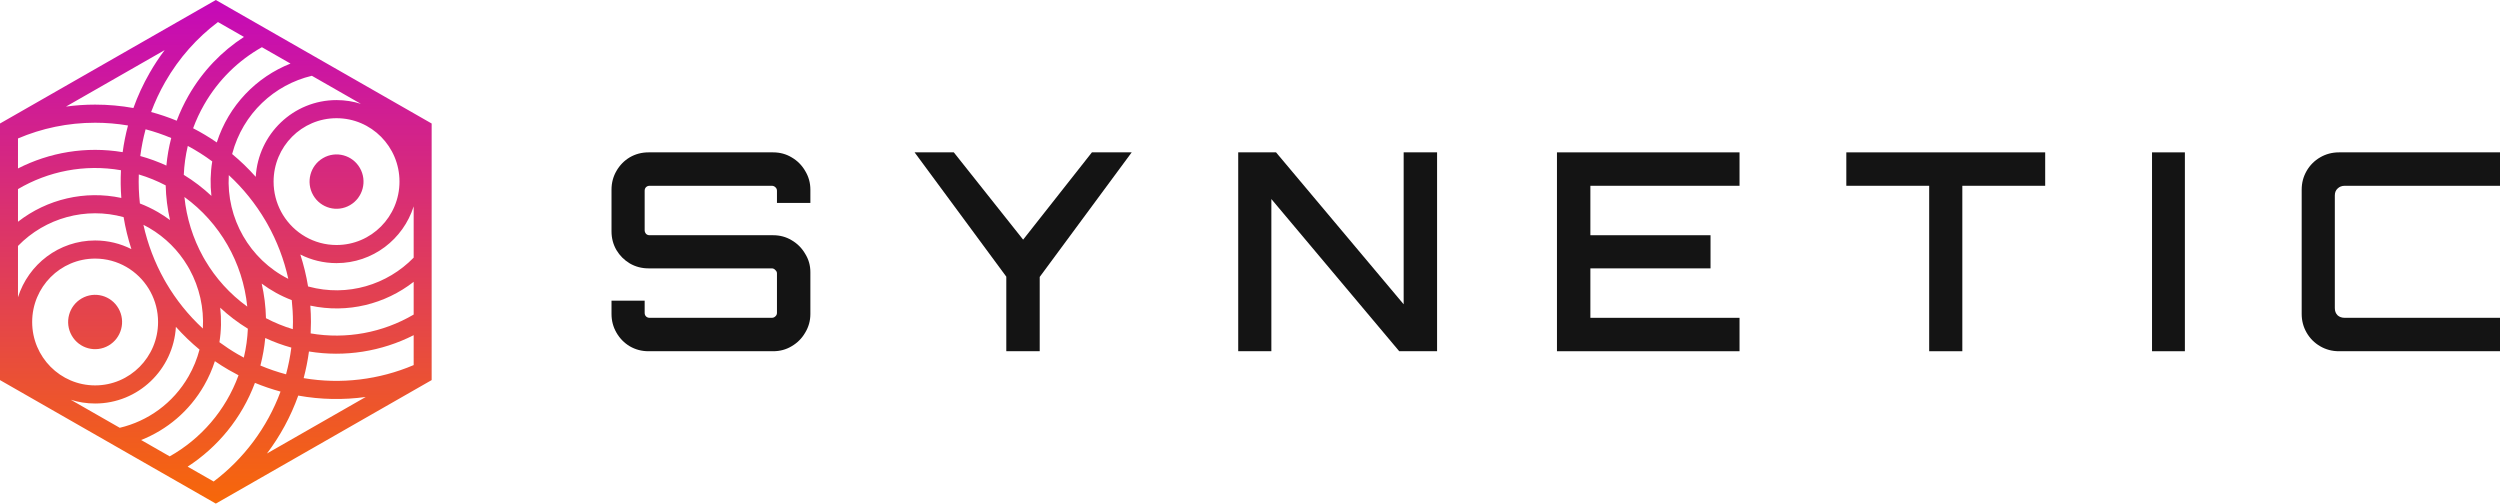 <svg width="278" height="56" viewBox="0 0 278 56" fill="none" xmlns="http://www.w3.org/2000/svg">
<path d="M35.923 17.578C34.489 18.412 33.997 20.26 34.825 21.705C35.654 23.15 37.489 23.645 38.923 22.811C40.358 21.977 40.85 20.129 40.022 18.684C39.193 17.238 37.358 16.743 35.923 17.578Z" fill="url(#paint0_linear_3007_45669)"/>
<path d="M9.077 33.189C7.642 34.023 7.15 35.871 7.979 37.316C8.807 38.762 10.642 39.257 12.077 38.422C13.511 37.588 14.003 35.74 13.175 34.295C12.346 32.85 10.511 32.355 9.077 33.189Z" fill="url(#paint1_linear_3007_45669)"/>
<path fill-rule="evenodd" clip-rule="evenodd" d="M24 56L48 42.266V13.734L26.093 1.198L26.076 1.188L24 0L0 13.734L1.23826e-06 42.266L24 56ZM33.395 28.302C34.607 28.914 35.975 29.259 37.423 29.259C41.441 29.259 44.843 26.608 46 22.948V28.65C43.068 31.662 38.652 33.038 34.318 31.869C34.297 31.863 34.277 31.857 34.257 31.851C34.058 30.635 33.767 29.45 33.395 28.302ZM34.509 33.986C38.671 34.882 42.84 33.803 46 31.339V34.979C42.571 36.993 38.505 37.758 34.544 37.074C34.566 36.654 34.577 36.231 34.577 35.806C34.577 35.194 34.554 34.587 34.509 33.986ZM33.767 42.049C34.022 41.083 34.221 40.093 34.357 39.084C38.353 39.741 42.437 39.082 46 37.271V40.598C42.178 42.224 37.929 42.755 33.767 42.049ZM30.423 20.194C30.423 16.301 33.557 13.144 37.423 13.144C41.289 13.144 44.423 16.301 44.423 20.194C44.423 24.088 41.289 27.245 37.423 27.245C34.903 27.245 32.694 25.903 31.461 23.89C31.397 23.775 31.331 23.662 31.265 23.549C30.728 22.551 30.423 21.409 30.423 20.194ZM29.684 50.43C31.149 48.491 32.331 46.324 33.165 43.989C35.666 44.443 38.199 44.485 40.67 44.143L29.684 50.43ZM25.832 17.066C27.017 12.616 30.517 9.416 34.678 8.427L40.129 11.547C39.275 11.276 38.366 11.13 37.423 11.13C32.63 11.13 28.712 14.904 28.439 19.663C27.629 18.755 26.753 17.907 25.816 17.131C25.822 17.109 25.827 17.088 25.832 17.066ZM29.1 31.537C30.107 32.287 31.228 32.909 32.444 33.373C32.531 34.172 32.577 34.984 32.577 35.806C32.577 36.073 32.57 36.339 32.56 36.604C31.546 36.298 30.546 35.892 29.575 35.382C29.547 34.075 29.385 32.788 29.1 31.537ZM28.957 40.648C29.222 39.627 29.4 38.604 29.496 37.586C30.445 38.026 31.414 38.381 32.396 38.653C32.267 39.666 32.069 40.657 31.809 41.623C30.847 41.366 29.894 41.043 28.957 40.648ZM21.474 14.263C21.803 13.368 22.211 12.488 22.701 11.633C24.291 8.86 26.535 6.704 29.124 5.249L32.305 7.069C28.526 8.567 25.439 11.697 24.107 15.84C23.266 15.261 22.387 14.732 21.474 14.263ZM32.058 31.007C27.768 28.854 25.151 24.291 25.442 19.473C27.039 20.948 28.419 22.658 29.528 24.548C29.596 24.674 29.668 24.798 29.742 24.92C30.794 26.797 31.583 28.842 32.058 31.007ZM20.866 51.89C24.198 49.729 26.872 46.521 28.349 42.575C29.286 42.962 30.237 43.283 31.196 43.544C29.711 47.557 27.103 51.019 23.758 53.544L20.866 51.89ZM24.4 38.054C24.605 36.774 24.631 35.482 24.487 34.215C25.414 35.081 26.441 35.866 27.562 36.551C27.515 37.617 27.369 38.694 27.114 39.768C26.883 39.644 26.652 39.517 26.423 39.384C25.717 38.973 25.043 38.528 24.4 38.054ZM20.508 21.905C24.453 24.765 27.008 29.223 27.495 34.094C25.551 32.689 23.978 30.928 22.814 28.953C22.742 28.823 22.668 28.694 22.592 28.567C21.451 26.511 20.742 24.24 20.508 21.905ZM16.806 12.457C17.229 11.32 17.748 10.202 18.371 9.115C19.909 6.432 21.921 4.197 24.237 2.453L27.128 4.107C24.666 5.702 22.534 7.896 20.969 10.626C20.448 11.536 20.01 12.472 19.651 13.423C18.73 13.044 17.78 12.72 16.806 12.457ZM15.693 48.929C18.544 47.804 21.051 45.735 22.701 42.856C23.201 41.984 23.596 41.081 23.894 40.161C24.388 40.5 24.898 40.823 25.423 41.128C25.788 41.34 26.155 41.541 26.525 41.731C25.086 45.676 22.312 48.809 18.871 50.748L15.693 48.929ZM20.437 19.443C20.483 18.368 20.631 17.291 20.883 16.226C21.832 16.734 22.74 17.31 23.601 17.948C23.392 19.241 23.367 20.529 23.509 21.783C22.575 20.908 21.548 20.122 20.437 19.443ZM15.947 24.998C16.159 25.105 16.369 25.218 16.577 25.338C18.402 26.4 19.846 27.873 20.859 29.573C20.932 29.704 21.007 29.834 21.084 29.964C22.176 31.962 22.692 34.244 22.557 36.532C20.933 35.035 19.568 33.324 18.481 31.468C18.414 31.344 18.344 31.222 18.271 31.102C17.2 29.189 16.418 27.13 15.947 24.998ZM7.871 44.453C8.725 44.724 9.634 44.87 10.577 44.87C15.367 44.87 19.283 41.1 19.56 36.345C20.362 37.244 21.238 38.091 22.186 38.874C21.92 39.892 21.517 40.893 20.969 41.849C19.244 44.857 16.429 46.834 13.317 47.57L7.871 44.453ZM15.6 17.351C15.728 16.355 15.924 15.361 16.19 14.377C17.168 14.636 18.12 14.961 19.04 15.347C18.776 16.361 18.597 17.386 18.502 18.412C17.579 17.987 16.61 17.63 15.6 17.351ZM15.556 22.626C15.438 21.558 15.397 20.479 15.435 19.398C16.486 19.713 17.485 20.123 18.425 20.615C18.455 21.917 18.618 23.209 18.905 24.471C18.484 24.158 18.041 23.864 17.577 23.594C16.919 23.212 16.243 22.89 15.556 22.626ZM18.31 5.573C17.708 6.372 17.15 7.217 16.639 8.108C15.912 9.376 15.312 10.682 14.835 12.012C13.453 11.763 12.03 11.633 10.577 11.633C9.478 11.633 8.396 11.708 7.337 11.852L18.31 5.573ZM3.577 35.806C3.577 31.912 6.711 28.755 10.577 28.755C13.104 28.755 15.319 30.105 16.55 32.128C16.613 32.24 16.676 32.352 16.741 32.464C17.274 33.458 17.577 34.596 17.577 35.806C17.577 39.699 14.443 42.856 10.577 42.856C6.711 42.856 3.577 39.699 3.577 35.806ZM2 27.348C5.038 24.219 9.558 22.988 13.746 24.145C13.945 25.351 14.235 26.54 14.611 27.701C13.398 27.087 12.027 26.741 10.577 26.741C6.559 26.741 3.157 29.393 2 33.053L2 27.348ZM2 15.396C4.636 14.271 7.534 13.648 10.577 13.648C11.822 13.648 13.044 13.753 14.233 13.954C13.972 14.935 13.775 15.926 13.64 16.919C9.552 16.241 5.498 16.948 2 18.732L2 15.396ZM2 21.026C5.361 19.048 9.391 18.224 13.451 18.93C13.399 19.96 13.413 20.989 13.49 22.011C9.456 21.146 5.237 22.133 2 24.658L2 21.026Z" fill="url(#paint2_linear_3007_45669)"/>
<path d="M260.094 39.057C259.336 39.057 258.64 38.873 258.005 38.504C257.37 38.136 256.869 37.634 256.5 36.999C256.132 36.364 255.947 35.668 255.947 34.911V21.089C255.947 20.332 256.132 19.636 256.5 19.001C256.869 18.366 257.37 17.864 258.005 17.496C258.64 17.127 259.336 16.943 260.094 16.943H278V20.659H260.739C260.411 20.659 260.145 20.762 259.94 20.966C259.735 21.151 259.633 21.407 259.633 21.734V34.266C259.633 34.593 259.735 34.859 259.94 35.064C260.145 35.248 260.411 35.341 260.739 35.341H278V39.057H260.094Z" fill="#141414"/>
<path d="M239.305 39.057V16.943H242.959V39.057H239.305Z" fill="#141414"/>
<path d="M214.525 39.057V20.659H205.311V16.943H227.425V20.659H218.211V39.057H214.525Z" fill="#141414"/>
<path d="M173.134 39.057V16.943H193.436V20.659H176.85V26.157H190.211V29.843H176.85V35.341H193.436V39.057H173.134Z" fill="#141414"/>
<path d="M137.689 39.057V16.943H141.897L156.087 33.836V16.943H159.803V39.057H155.595L141.375 22.134V39.057H137.689Z" fill="#141414"/>
<path d="M111.9 39.057V30.764L101.703 16.943H106.064L113.773 26.649L121.421 16.943H125.844L115.616 30.795V39.057H111.9Z" fill="#141414"/>
<path d="M72.116 39.057C71.358 39.057 70.662 38.873 70.027 38.504C69.413 38.136 68.921 37.634 68.553 36.999C68.184 36.364 68 35.668 68 34.911V33.436H71.686V34.788C71.686 34.952 71.737 35.085 71.839 35.187C71.942 35.289 72.075 35.341 72.239 35.341H85.814C85.978 35.341 86.111 35.289 86.213 35.187C86.336 35.085 86.398 34.952 86.398 34.788V30.396C86.398 30.252 86.336 30.13 86.213 30.027C86.111 29.904 85.978 29.843 85.814 29.843H72.116C71.358 29.843 70.662 29.659 70.027 29.29C69.413 28.921 68.921 28.43 68.553 27.816C68.184 27.181 68 26.485 68 25.727V21.089C68 20.332 68.184 19.636 68.553 19.001C68.921 18.366 69.413 17.864 70.027 17.496C70.662 17.127 71.358 16.943 72.116 16.943H85.968C86.725 16.943 87.411 17.127 88.025 17.496C88.66 17.864 89.162 18.366 89.531 19.001C89.919 19.636 90.114 20.332 90.114 21.089V22.564H86.398V21.212C86.398 21.048 86.336 20.915 86.213 20.813C86.111 20.711 85.978 20.659 85.814 20.659H72.239C72.075 20.659 71.942 20.711 71.839 20.813C71.737 20.915 71.686 21.048 71.686 21.212V25.604C71.686 25.748 71.737 25.881 71.839 26.004C71.942 26.106 72.075 26.157 72.239 26.157H85.968C86.725 26.157 87.411 26.341 88.025 26.71C88.66 27.079 89.162 27.58 89.531 28.215C89.919 28.829 90.114 29.515 90.114 30.273V34.911C90.114 35.668 89.919 36.364 89.531 36.999C89.162 37.634 88.66 38.136 88.025 38.504C87.411 38.873 86.725 39.057 85.968 39.057H72.116Z" fill="#141414"/>
<defs>
<linearGradient id="paint0_linear_3007_45669" x1="24" y1="0" x2="24" y2="56" gradientUnits="userSpaceOnUse">
<stop stop-color="#C509B9"/>
<stop offset="1" stop-color="#F76809"/>
</linearGradient>
<linearGradient id="paint1_linear_3007_45669" x1="24" y1="0" x2="24" y2="56" gradientUnits="userSpaceOnUse">
<stop stop-color="#C509B9"/>
<stop offset="1" stop-color="#F76809"/>
</linearGradient>
<linearGradient id="paint2_linear_3007_45669" x1="24" y1="0" x2="24" y2="56" gradientUnits="userSpaceOnUse">
<stop stop-color="#C509B9"/>
<stop offset="1" stop-color="#F76809"/>
</linearGradient>
</defs>
</svg>
